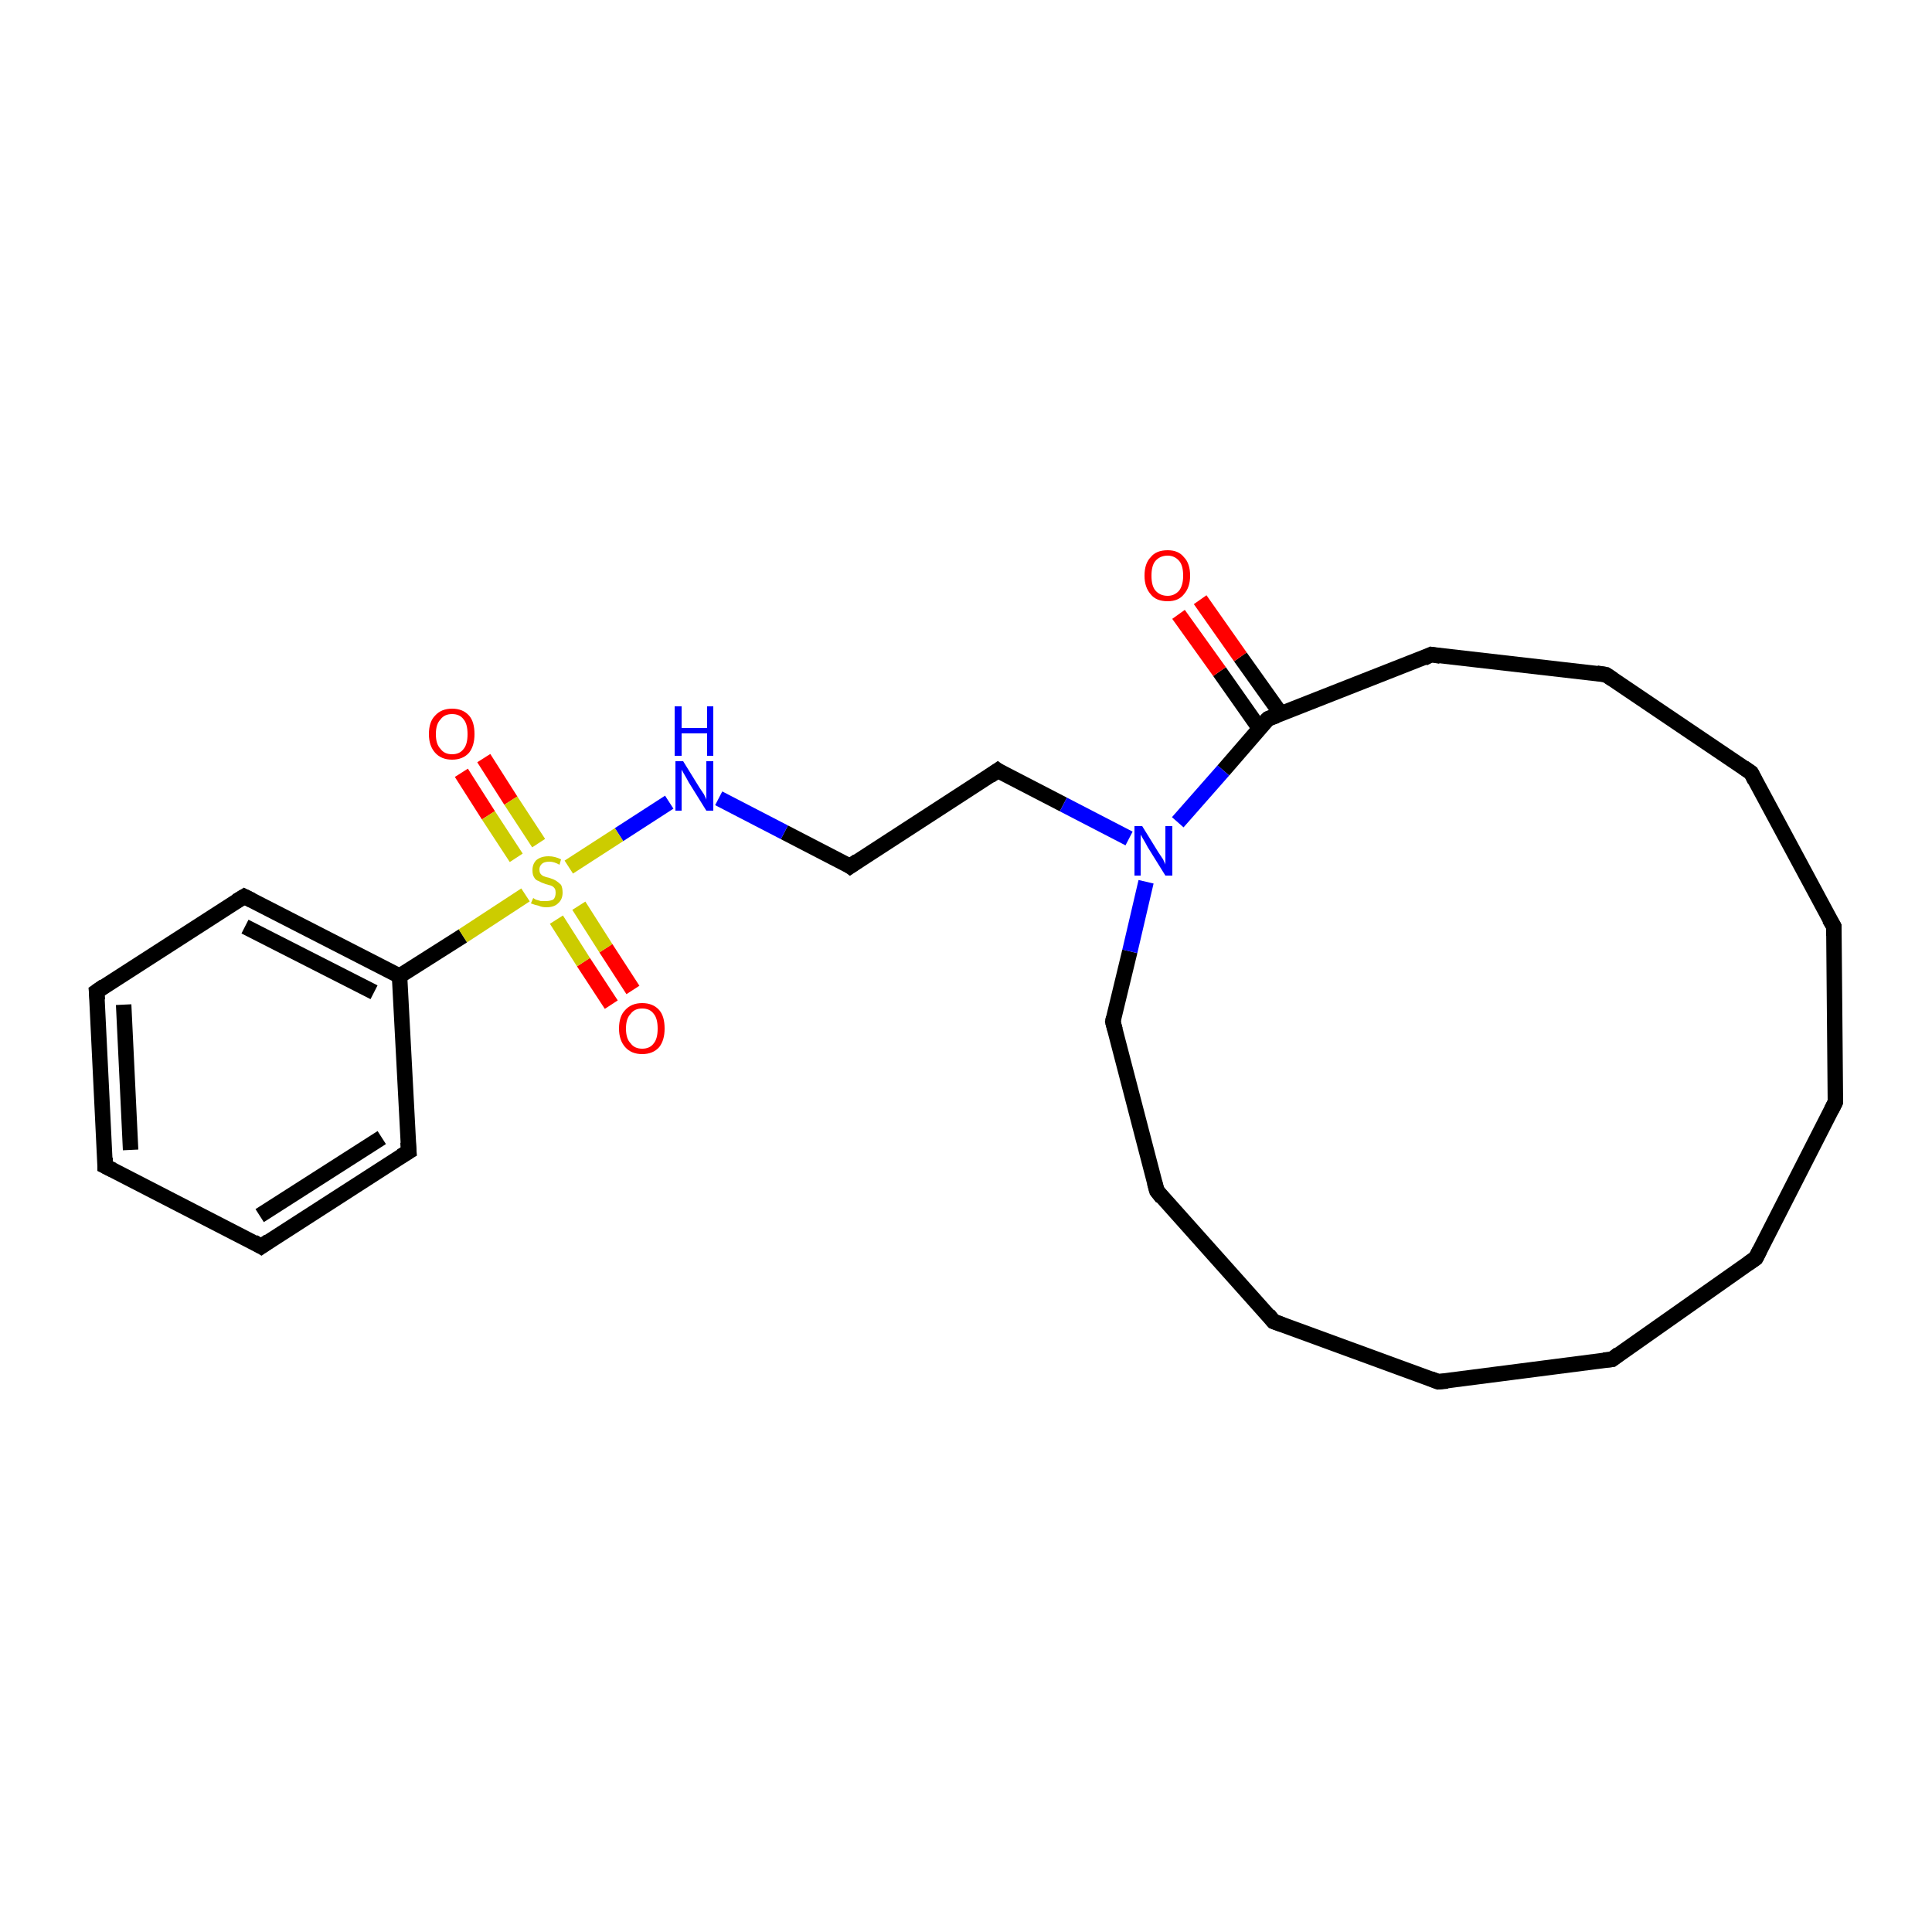 <?xml version='1.0' encoding='iso-8859-1'?>
<svg version='1.1' baseProfile='full'
              xmlns='http://www.w3.org/2000/svg'
                      xmlns:rdkit='http://www.rdkit.org/xml'
                      xmlns:xlink='http://www.w3.org/1999/xlink'
                  xml:space='preserve'
width='250px' height='250px' viewBox='0 0 250 250'>
<!-- END OF HEADER -->
<rect style='opacity:1.0;fill:#FFFFFF;stroke:none' width='250.0' height='250.0' x='0.0' y='0.0'> </rect>
<path class='bond-0 atom-0 atom-1' d='M 227.2,162.8 L 237.5,142.6' style='fill:none;fill-rule:evenodd;stroke:#000000;stroke-width:2.0px;stroke-linecap:butt;stroke-linejoin:miter;stroke-opacity:1' />
<path class='bond-1 atom-0 atom-2' d='M 227.2,162.8 L 208.6,175.9' style='fill:none;fill-rule:evenodd;stroke:#000000;stroke-width:2.0px;stroke-linecap:butt;stroke-linejoin:miter;stroke-opacity:1' />
<path class='bond-2 atom-1 atom-3' d='M 237.5,142.6 L 237.3,119.9' style='fill:none;fill-rule:evenodd;stroke:#000000;stroke-width:2.0px;stroke-linecap:butt;stroke-linejoin:miter;stroke-opacity:1' />
<path class='bond-3 atom-2 atom-4' d='M 208.6,175.9 L 186.1,178.8' style='fill:none;fill-rule:evenodd;stroke:#000000;stroke-width:2.0px;stroke-linecap:butt;stroke-linejoin:miter;stroke-opacity:1' />
<path class='bond-4 atom-3 atom-5' d='M 237.3,119.9 L 226.6,100.0' style='fill:none;fill-rule:evenodd;stroke:#000000;stroke-width:2.0px;stroke-linecap:butt;stroke-linejoin:miter;stroke-opacity:1' />
<path class='bond-5 atom-4 atom-6' d='M 186.1,178.8 L 164.8,171.0' style='fill:none;fill-rule:evenodd;stroke:#000000;stroke-width:2.0px;stroke-linecap:butt;stroke-linejoin:miter;stroke-opacity:1' />
<path class='bond-6 atom-5 atom-10' d='M 226.6,100.0 L 207.8,87.3' style='fill:none;fill-rule:evenodd;stroke:#000000;stroke-width:2.0px;stroke-linecap:butt;stroke-linejoin:miter;stroke-opacity:1' />
<path class='bond-7 atom-6 atom-11' d='M 164.8,171.0 L 149.7,154.1' style='fill:none;fill-rule:evenodd;stroke:#000000;stroke-width:2.0px;stroke-linecap:butt;stroke-linejoin:miter;stroke-opacity:1' />
<path class='bond-8 atom-7 atom-8' d='M 13.6,150.9 L 12.5,128.3' style='fill:none;fill-rule:evenodd;stroke:#000000;stroke-width:2.0px;stroke-linecap:butt;stroke-linejoin:miter;stroke-opacity:1' />
<path class='bond-8 atom-7 atom-8' d='M 16.9,148.8 L 16.0,130.0' style='fill:none;fill-rule:evenodd;stroke:#000000;stroke-width:2.0px;stroke-linecap:butt;stroke-linejoin:miter;stroke-opacity:1' />
<path class='bond-9 atom-7 atom-9' d='M 13.6,150.9 L 33.8,161.3' style='fill:none;fill-rule:evenodd;stroke:#000000;stroke-width:2.0px;stroke-linecap:butt;stroke-linejoin:miter;stroke-opacity:1' />
<path class='bond-10 atom-8 atom-12' d='M 12.5,128.3 L 31.6,116.0' style='fill:none;fill-rule:evenodd;stroke:#000000;stroke-width:2.0px;stroke-linecap:butt;stroke-linejoin:miter;stroke-opacity:1' />
<path class='bond-11 atom-9 atom-13' d='M 33.8,161.3 L 52.9,149.0' style='fill:none;fill-rule:evenodd;stroke:#000000;stroke-width:2.0px;stroke-linecap:butt;stroke-linejoin:miter;stroke-opacity:1' />
<path class='bond-11 atom-9 atom-13' d='M 33.6,157.3 L 49.4,147.2' style='fill:none;fill-rule:evenodd;stroke:#000000;stroke-width:2.0px;stroke-linecap:butt;stroke-linejoin:miter;stroke-opacity:1' />
<path class='bond-12 atom-10 atom-14' d='M 207.8,87.3 L 185.2,84.7' style='fill:none;fill-rule:evenodd;stroke:#000000;stroke-width:2.0px;stroke-linecap:butt;stroke-linejoin:miter;stroke-opacity:1' />
<path class='bond-13 atom-11 atom-16' d='M 149.7,154.1 L 144.0,132.2' style='fill:none;fill-rule:evenodd;stroke:#000000;stroke-width:2.0px;stroke-linecap:butt;stroke-linejoin:miter;stroke-opacity:1' />
<path class='bond-14 atom-12 atom-18' d='M 31.6,116.0 L 51.7,126.3' style='fill:none;fill-rule:evenodd;stroke:#000000;stroke-width:2.0px;stroke-linecap:butt;stroke-linejoin:miter;stroke-opacity:1' />
<path class='bond-14 atom-12 atom-18' d='M 31.7,119.9 L 48.4,128.4' style='fill:none;fill-rule:evenodd;stroke:#000000;stroke-width:2.0px;stroke-linecap:butt;stroke-linejoin:miter;stroke-opacity:1' />
<path class='bond-15 atom-13 atom-18' d='M 52.9,149.0 L 51.7,126.3' style='fill:none;fill-rule:evenodd;stroke:#000000;stroke-width:2.0px;stroke-linecap:butt;stroke-linejoin:miter;stroke-opacity:1' />
<path class='bond-16 atom-14 atom-19' d='M 185.2,84.7 L 164.1,93.0' style='fill:none;fill-rule:evenodd;stroke:#000000;stroke-width:2.0px;stroke-linecap:butt;stroke-linejoin:miter;stroke-opacity:1' />
<path class='bond-17 atom-15 atom-17' d='M 110.0,112.1 L 129.1,99.7' style='fill:none;fill-rule:evenodd;stroke:#000000;stroke-width:2.0px;stroke-linecap:butt;stroke-linejoin:miter;stroke-opacity:1' />
<path class='bond-18 atom-15 atom-20' d='M 110.0,112.1 L 101.5,107.7' style='fill:none;fill-rule:evenodd;stroke:#000000;stroke-width:2.0px;stroke-linecap:butt;stroke-linejoin:miter;stroke-opacity:1' />
<path class='bond-18 atom-15 atom-20' d='M 101.5,107.7 L 93.0,103.3' style='fill:none;fill-rule:evenodd;stroke:#0000FF;stroke-width:2.0px;stroke-linecap:butt;stroke-linejoin:miter;stroke-opacity:1' />
<path class='bond-19 atom-16 atom-21' d='M 144.0,132.2 L 146.2,123.1' style='fill:none;fill-rule:evenodd;stroke:#000000;stroke-width:2.0px;stroke-linecap:butt;stroke-linejoin:miter;stroke-opacity:1' />
<path class='bond-19 atom-16 atom-21' d='M 146.2,123.1 L 148.3,114.1' style='fill:none;fill-rule:evenodd;stroke:#0000FF;stroke-width:2.0px;stroke-linecap:butt;stroke-linejoin:miter;stroke-opacity:1' />
<path class='bond-20 atom-17 atom-21' d='M 129.1,99.7 L 137.6,104.1' style='fill:none;fill-rule:evenodd;stroke:#000000;stroke-width:2.0px;stroke-linecap:butt;stroke-linejoin:miter;stroke-opacity:1' />
<path class='bond-20 atom-17 atom-21' d='M 137.6,104.1 L 146.1,108.5' style='fill:none;fill-rule:evenodd;stroke:#0000FF;stroke-width:2.0px;stroke-linecap:butt;stroke-linejoin:miter;stroke-opacity:1' />
<path class='bond-21 atom-18 atom-25' d='M 51.7,126.3 L 59.9,121.1' style='fill:none;fill-rule:evenodd;stroke:#000000;stroke-width:2.0px;stroke-linecap:butt;stroke-linejoin:miter;stroke-opacity:1' />
<path class='bond-21 atom-18 atom-25' d='M 59.9,121.1 L 68.0,115.8' style='fill:none;fill-rule:evenodd;stroke:#CCCC00;stroke-width:2.0px;stroke-linecap:butt;stroke-linejoin:miter;stroke-opacity:1' />
<path class='bond-22 atom-19 atom-21' d='M 164.1,93.0 L 158.3,99.7' style='fill:none;fill-rule:evenodd;stroke:#000000;stroke-width:2.0px;stroke-linecap:butt;stroke-linejoin:miter;stroke-opacity:1' />
<path class='bond-22 atom-19 atom-21' d='M 158.3,99.7 L 152.4,106.4' style='fill:none;fill-rule:evenodd;stroke:#0000FF;stroke-width:2.0px;stroke-linecap:butt;stroke-linejoin:miter;stroke-opacity:1' />
<path class='bond-23 atom-19 atom-22' d='M 165.7,92.3 L 160.5,85.0' style='fill:none;fill-rule:evenodd;stroke:#000000;stroke-width:2.0px;stroke-linecap:butt;stroke-linejoin:miter;stroke-opacity:1' />
<path class='bond-23 atom-19 atom-22' d='M 160.5,85.0 L 155.3,77.6' style='fill:none;fill-rule:evenodd;stroke:#FF0000;stroke-width:2.0px;stroke-linecap:butt;stroke-linejoin:miter;stroke-opacity:1' />
<path class='bond-23 atom-19 atom-22' d='M 163.0,94.3 L 157.8,86.9' style='fill:none;fill-rule:evenodd;stroke:#000000;stroke-width:2.0px;stroke-linecap:butt;stroke-linejoin:miter;stroke-opacity:1' />
<path class='bond-23 atom-19 atom-22' d='M 157.8,86.9 L 152.5,79.5' style='fill:none;fill-rule:evenodd;stroke:#FF0000;stroke-width:2.0px;stroke-linecap:butt;stroke-linejoin:miter;stroke-opacity:1' />
<path class='bond-24 atom-20 atom-25' d='M 86.6,103.8 L 80.1,108.0' style='fill:none;fill-rule:evenodd;stroke:#0000FF;stroke-width:2.0px;stroke-linecap:butt;stroke-linejoin:miter;stroke-opacity:1' />
<path class='bond-24 atom-20 atom-25' d='M 80.1,108.0 L 73.6,112.2' style='fill:none;fill-rule:evenodd;stroke:#CCCC00;stroke-width:2.0px;stroke-linecap:butt;stroke-linejoin:miter;stroke-opacity:1' />
<path class='bond-25 atom-23 atom-25' d='M 79.1,130.0 L 75.5,124.5' style='fill:none;fill-rule:evenodd;stroke:#FF0000;stroke-width:2.0px;stroke-linecap:butt;stroke-linejoin:miter;stroke-opacity:1' />
<path class='bond-25 atom-23 atom-25' d='M 75.5,124.5 L 72.0,119.0' style='fill:none;fill-rule:evenodd;stroke:#CCCC00;stroke-width:2.0px;stroke-linecap:butt;stroke-linejoin:miter;stroke-opacity:1' />
<path class='bond-25 atom-23 atom-25' d='M 81.9,128.1 L 78.4,122.7' style='fill:none;fill-rule:evenodd;stroke:#FF0000;stroke-width:2.0px;stroke-linecap:butt;stroke-linejoin:miter;stroke-opacity:1' />
<path class='bond-25 atom-23 atom-25' d='M 78.4,122.7 L 74.9,117.2' style='fill:none;fill-rule:evenodd;stroke:#CCCC00;stroke-width:2.0px;stroke-linecap:butt;stroke-linejoin:miter;stroke-opacity:1' />
<path class='bond-26 atom-24 atom-25' d='M 62.6,98.1 L 66.1,103.6' style='fill:none;fill-rule:evenodd;stroke:#FF0000;stroke-width:2.0px;stroke-linecap:butt;stroke-linejoin:miter;stroke-opacity:1' />
<path class='bond-26 atom-24 atom-25' d='M 66.1,103.6 L 69.7,109.1' style='fill:none;fill-rule:evenodd;stroke:#CCCC00;stroke-width:2.0px;stroke-linecap:butt;stroke-linejoin:miter;stroke-opacity:1' />
<path class='bond-26 atom-24 atom-25' d='M 59.7,100.0 L 63.2,105.5' style='fill:none;fill-rule:evenodd;stroke:#FF0000;stroke-width:2.0px;stroke-linecap:butt;stroke-linejoin:miter;stroke-opacity:1' />
<path class='bond-26 atom-24 atom-25' d='M 63.2,105.5 L 66.8,111.0' style='fill:none;fill-rule:evenodd;stroke:#CCCC00;stroke-width:2.0px;stroke-linecap:butt;stroke-linejoin:miter;stroke-opacity:1' />
<path d='M 227.7,161.8 L 227.2,162.8 L 226.2,163.5' style='fill:none;stroke:#000000;stroke-width:2.0px;stroke-linecap:butt;stroke-linejoin:miter;stroke-opacity:1;' />
<path d='M 237.0,143.6 L 237.5,142.6 L 237.5,141.5' style='fill:none;stroke:#000000;stroke-width:2.0px;stroke-linecap:butt;stroke-linejoin:miter;stroke-opacity:1;' />
<path d='M 209.5,175.2 L 208.6,175.9 L 207.5,176.0' style='fill:none;stroke:#000000;stroke-width:2.0px;stroke-linecap:butt;stroke-linejoin:miter;stroke-opacity:1;' />
<path d='M 237.3,121.1 L 237.3,119.9 L 236.7,118.9' style='fill:none;stroke:#000000;stroke-width:2.0px;stroke-linecap:butt;stroke-linejoin:miter;stroke-opacity:1;' />
<path d='M 187.3,178.7 L 186.1,178.8 L 185.1,178.4' style='fill:none;stroke:#000000;stroke-width:2.0px;stroke-linecap:butt;stroke-linejoin:miter;stroke-opacity:1;' />
<path d='M 227.1,101.0 L 226.6,100.0 L 225.6,99.3' style='fill:none;stroke:#000000;stroke-width:2.0px;stroke-linecap:butt;stroke-linejoin:miter;stroke-opacity:1;' />
<path d='M 165.9,171.4 L 164.8,171.0 L 164.1,170.1' style='fill:none;stroke:#000000;stroke-width:2.0px;stroke-linecap:butt;stroke-linejoin:miter;stroke-opacity:1;' />
<path d='M 13.6,149.8 L 13.6,150.9 L 14.6,151.4' style='fill:none;stroke:#000000;stroke-width:2.0px;stroke-linecap:butt;stroke-linejoin:miter;stroke-opacity:1;' />
<path d='M 12.6,129.4 L 12.5,128.3 L 13.5,127.6' style='fill:none;stroke:#000000;stroke-width:2.0px;stroke-linecap:butt;stroke-linejoin:miter;stroke-opacity:1;' />
<path d='M 32.8,160.7 L 33.8,161.3 L 34.8,160.6' style='fill:none;stroke:#000000;stroke-width:2.0px;stroke-linecap:butt;stroke-linejoin:miter;stroke-opacity:1;' />
<path d='M 208.7,87.9 L 207.8,87.3 L 206.6,87.1' style='fill:none;stroke:#000000;stroke-width:2.0px;stroke-linecap:butt;stroke-linejoin:miter;stroke-opacity:1;' />
<path d='M 150.4,155.0 L 149.7,154.1 L 149.4,153.0' style='fill:none;stroke:#000000;stroke-width:2.0px;stroke-linecap:butt;stroke-linejoin:miter;stroke-opacity:1;' />
<path d='M 30.6,116.6 L 31.6,116.0 L 32.6,116.5' style='fill:none;stroke:#000000;stroke-width:2.0px;stroke-linecap:butt;stroke-linejoin:miter;stroke-opacity:1;' />
<path d='M 51.9,149.6 L 52.9,149.0 L 52.8,147.8' style='fill:none;stroke:#000000;stroke-width:2.0px;stroke-linecap:butt;stroke-linejoin:miter;stroke-opacity:1;' />
<path d='M 186.4,84.9 L 185.2,84.7 L 184.2,85.2' style='fill:none;stroke:#000000;stroke-width:2.0px;stroke-linecap:butt;stroke-linejoin:miter;stroke-opacity:1;' />
<path d='M 111.0,111.4 L 110.0,112.1 L 109.6,111.8' style='fill:none;stroke:#000000;stroke-width:2.0px;stroke-linecap:butt;stroke-linejoin:miter;stroke-opacity:1;' />
<path d='M 144.3,133.3 L 144.0,132.2 L 144.1,131.7' style='fill:none;stroke:#000000;stroke-width:2.0px;stroke-linecap:butt;stroke-linejoin:miter;stroke-opacity:1;' />
<path d='M 128.1,100.4 L 129.1,99.7 L 129.5,100.0' style='fill:none;stroke:#000000;stroke-width:2.0px;stroke-linecap:butt;stroke-linejoin:miter;stroke-opacity:1;' />
<path d='M 165.2,92.6 L 164.1,93.0 L 163.8,93.3' style='fill:none;stroke:#000000;stroke-width:2.0px;stroke-linecap:butt;stroke-linejoin:miter;stroke-opacity:1;' />
<path class='atom-20' d='M 88.4 98.5
L 90.5 101.9
Q 90.7 102.2, 91.1 102.8
Q 91.4 103.4, 91.4 103.5
L 91.4 98.5
L 92.3 98.5
L 92.3 104.9
L 91.4 104.9
L 89.1 101.2
Q 88.9 100.8, 88.6 100.3
Q 88.3 99.8, 88.2 99.6
L 88.2 104.9
L 87.4 104.9
L 87.4 98.5
L 88.4 98.5
' fill='#0000FF'/>
<path class='atom-20' d='M 87.3 91.4
L 88.2 91.4
L 88.2 94.2
L 91.5 94.2
L 91.5 91.4
L 92.3 91.4
L 92.3 97.8
L 91.5 97.8
L 91.5 94.9
L 88.2 94.9
L 88.2 97.8
L 87.3 97.8
L 87.3 91.4
' fill='#0000FF'/>
<path class='atom-21' d='M 147.8 106.9
L 149.9 110.3
Q 150.1 110.6, 150.5 111.2
Q 150.8 111.8, 150.8 111.9
L 150.8 106.9
L 151.7 106.9
L 151.7 113.3
L 150.8 113.3
L 148.5 109.6
Q 148.3 109.2, 148.0 108.7
Q 147.7 108.2, 147.6 108.0
L 147.6 113.3
L 146.8 113.3
L 146.8 106.9
L 147.8 106.9
' fill='#0000FF'/>
<path class='atom-22' d='M 148.1 74.5
Q 148.1 72.9, 148.9 72.1
Q 149.6 71.2, 151.1 71.2
Q 152.5 71.2, 153.2 72.1
Q 154.0 72.9, 154.0 74.5
Q 154.0 76.0, 153.2 76.9
Q 152.5 77.8, 151.1 77.8
Q 149.6 77.8, 148.9 76.9
Q 148.1 76.0, 148.1 74.5
M 151.1 77.1
Q 152.0 77.1, 152.6 76.4
Q 153.1 75.7, 153.1 74.5
Q 153.1 73.2, 152.6 72.6
Q 152.0 71.9, 151.1 71.9
Q 150.1 71.9, 149.5 72.6
Q 149.0 73.2, 149.0 74.5
Q 149.0 75.8, 149.5 76.4
Q 150.1 77.1, 151.1 77.1
' fill='#FF0000'/>
<path class='atom-23' d='M 80.1 133.1
Q 80.1 131.5, 80.9 130.7
Q 81.7 129.8, 83.1 129.8
Q 84.5 129.8, 85.3 130.7
Q 86.0 131.5, 86.0 133.1
Q 86.0 134.6, 85.3 135.5
Q 84.5 136.4, 83.1 136.4
Q 81.7 136.4, 80.9 135.5
Q 80.1 134.6, 80.1 133.1
M 83.1 135.7
Q 84.1 135.7, 84.6 135.0
Q 85.1 134.4, 85.1 133.1
Q 85.1 131.8, 84.6 131.2
Q 84.1 130.5, 83.1 130.5
Q 82.1 130.5, 81.6 131.2
Q 81.0 131.8, 81.0 133.1
Q 81.0 134.4, 81.6 135.0
Q 82.1 135.7, 83.1 135.7
' fill='#FF0000'/>
<path class='atom-24' d='M 55.5 95.0
Q 55.5 93.4, 56.3 92.6
Q 57.1 91.7, 58.5 91.7
Q 59.9 91.7, 60.7 92.6
Q 61.4 93.4, 61.4 95.0
Q 61.4 96.5, 60.7 97.4
Q 59.9 98.3, 58.5 98.3
Q 57.1 98.3, 56.3 97.4
Q 55.5 96.5, 55.5 95.0
M 58.5 97.6
Q 59.5 97.6, 60.0 96.9
Q 60.5 96.3, 60.5 95.0
Q 60.5 93.7, 60.0 93.1
Q 59.5 92.4, 58.5 92.4
Q 57.5 92.4, 57.0 93.1
Q 56.4 93.7, 56.4 95.0
Q 56.4 96.3, 57.0 96.9
Q 57.5 97.6, 58.5 97.6
' fill='#FF0000'/>
<path class='atom-25' d='M 69.0 116.2
Q 69.0 116.2, 69.3 116.4
Q 69.6 116.5, 70.0 116.6
Q 70.3 116.6, 70.6 116.6
Q 71.2 116.6, 71.6 116.4
Q 71.9 116.1, 71.9 115.5
Q 71.9 115.2, 71.8 115.0
Q 71.6 114.7, 71.3 114.6
Q 71.0 114.5, 70.6 114.4
Q 70.0 114.2, 69.7 114.0
Q 69.3 113.9, 69.1 113.5
Q 68.9 113.2, 68.9 112.6
Q 68.9 111.8, 69.4 111.3
Q 70.0 110.8, 71.0 110.8
Q 71.8 110.8, 72.6 111.2
L 72.4 111.9
Q 71.7 111.5, 71.1 111.5
Q 70.4 111.5, 70.1 111.8
Q 69.8 112.1, 69.8 112.5
Q 69.8 112.8, 69.9 113.0
Q 70.1 113.3, 70.4 113.4
Q 70.6 113.5, 71.1 113.6
Q 71.7 113.8, 72.0 114.0
Q 72.3 114.2, 72.6 114.5
Q 72.8 114.9, 72.8 115.5
Q 72.8 116.4, 72.2 116.9
Q 71.7 117.4, 70.7 117.4
Q 70.1 117.4, 69.7 117.2
Q 69.2 117.1, 68.7 116.9
L 69.0 116.2
' fill='#CCCC00'/>
</svg>
